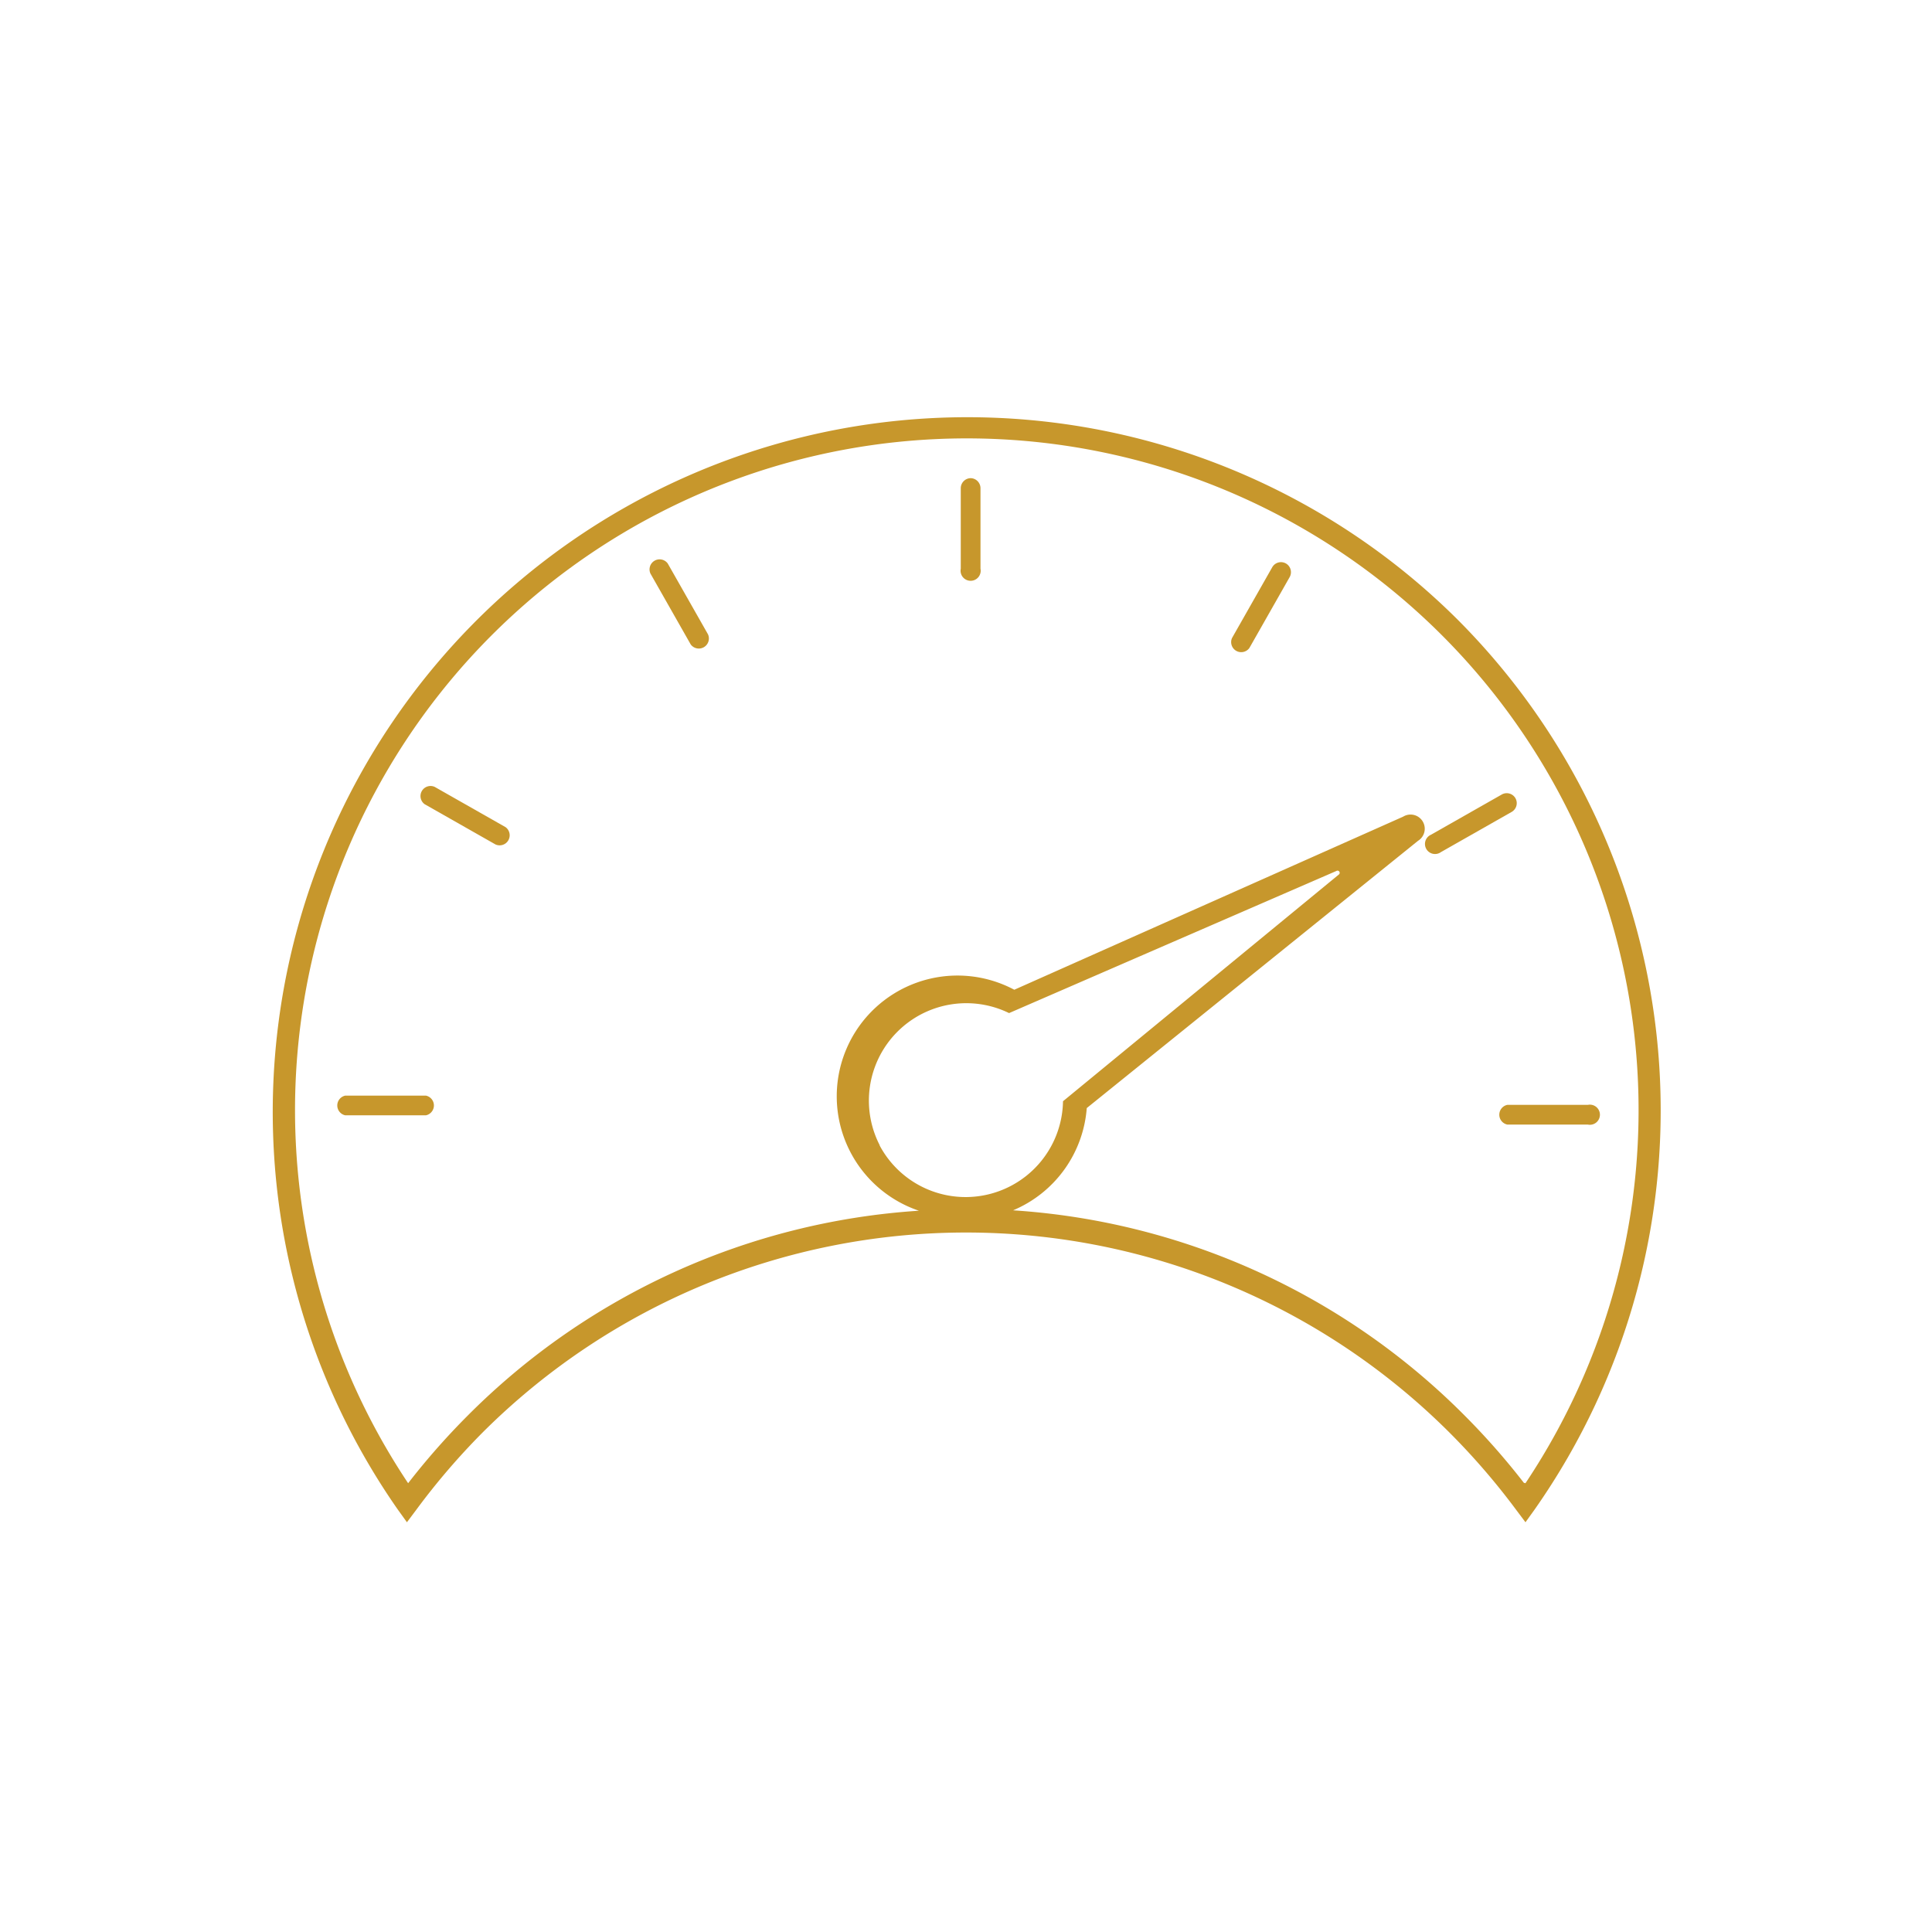 <svg xmlns="http://www.w3.org/2000/svg" viewBox="0 0 48 48"><defs><style>.cls-1{fill:#c7972c;}</style></defs><title>Tachometer</title><g id="Shopping_Cart" data-name="Shopping Cart"><path class="cls-1" d="M24.12,11.88a.25.25,0,0,0-.25.25v2a.25.25,0,1,0,.49,0v-2A.25.25,0,0,0,24.12,11.88Z"/><path class="cls-1" d="M39.45,27.45h-2a.25.25,0,0,0,0,.49h2a.25.25,0,1,0,0-.49Z"/><path class="cls-1" d="M10.58,27.22h-2a.25.25,0,0,0,0,.49h2a.25.25,0,0,0,0-.49Z"/><path class="cls-1" d="M12.56,20.55l-1.76-1a.25.25,0,0,0-.25.43l1.76,1a.25.25,0,0,0,.25-.43Z"/><path class="cls-1" d="M31.95,14a.25.25,0,0,0-.34.09l-1,1.76a.25.25,0,0,0,.43.25l1-1.76A.25.25,0,0,0,31.95,14Z"/><path class="cls-1" d="M36.2,15.38A17.26,17.26,0,0,0,9.88,37.5l.23.32.24-.32A17.28,17.28,0,0,1,12,35.58a17,17,0,0,1,24,0,17.27,17.27,0,0,1,1.66,1.92l.24.32.23-.32A17.26,17.26,0,0,0,36.2,15.38ZM21.86,28.46a2.42,2.42,0,0,1,3.21-3.29l8.13-3.53a.05.05,0,0,1,.06.09l-6.85,5.63a2.42,2.42,0,0,1-4.56,1.09Zm16,8.38a17.88,17.88,0,0,0-1.47-1.67,17.41,17.41,0,0,0-11.22-5.1A3,3,0,0,0,27,27.53l8.23-6.64a.35.35,0,0,0-.37-.6l-9.66,4.3a3,3,0,1,0-2.37,5.49,17.41,17.41,0,0,0-11.22,5.1,17.89,17.89,0,0,0-1.47,1.67,16.69,16.69,0,1,1,27.76,0Z"/><path class="cls-1" d="M37.65,19.83a.25.25,0,0,0-.34-.09l-1.76,1a.25.25,0,1,0,.25.43l1.76-1A.25.25,0,0,0,37.65,19.83Z"/><path class="cls-1" d="M16.59,14a.25.25,0,0,0-.43.25l1,1.76a.25.25,0,0,0,.43-.25Z"/></g></svg>